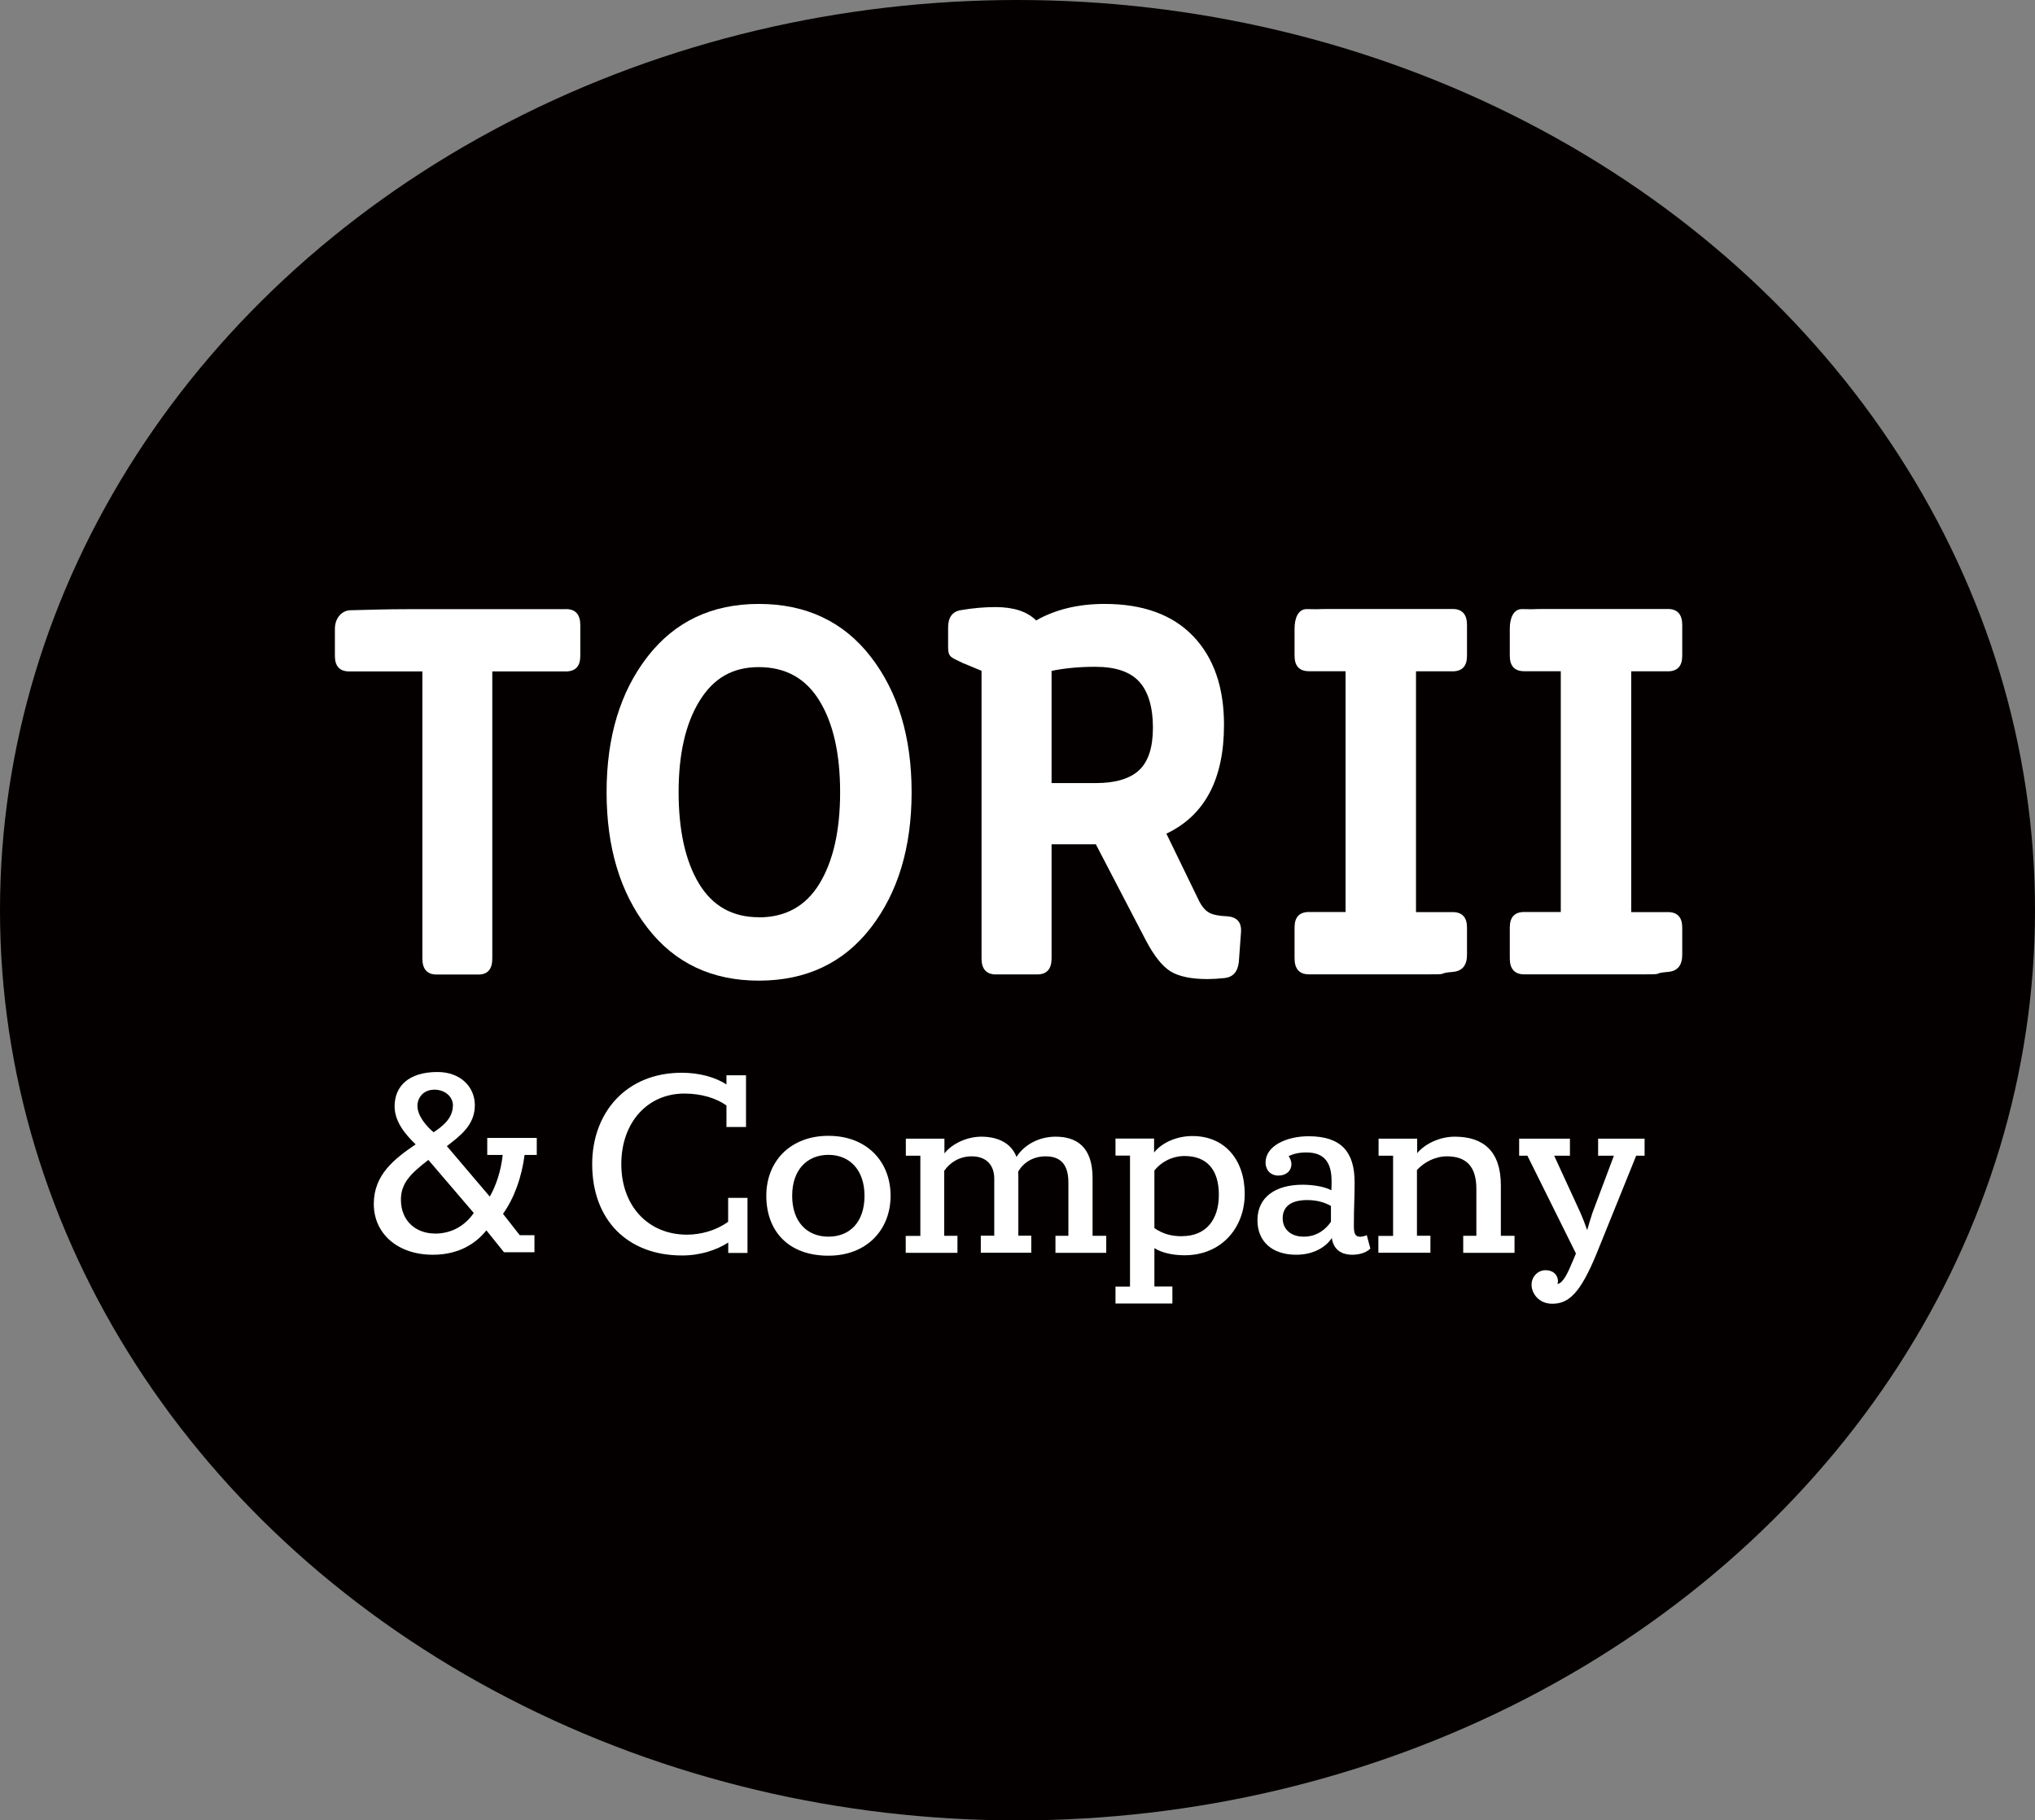 <?xml version="1.0" encoding="UTF-8"?>
<svg id="_レイヤー_2" data-name="レイヤー 2" xmlns="http://www.w3.org/2000/svg" viewBox="0 0 193.54 173.14">
  <rect x="0" y="0" width="193.54" height="173.14" fill="#808080" stroke="none"/>
  <defs>
    <style>
      .cls-1 {
        fill: #040000;
      }

      .cls-2 {
        fill: #fff;
      }
    </style>
  </defs>
  <g id="_レイヤー_1-2" data-name="レイヤー 1">
    <ellipse class="cls-1" cx="96.77" cy="86.57" rx="96.77" ry="86.57"/>
    <g>
      <g>
        <path class="cls-2" d="m53.82,57.93c.91,0,1.37.51,1.37,1.52v2.94c0,.98-.46,1.47-1.37,1.47h-7v27.31c0,1.01-.44,1.52-1.32,1.52h-3.96c-.91,0-1.37-.51-1.37-1.52v-27.31h-6.95c-.91,0-1.37-.49-1.37-1.47v-2.59c0-.98.63-1.74,1.49-1.76,2.15-.05,3.49-.1,5.51-.1h14.97Z"/>
        <path class="cls-2" d="m72.17,93.27c-4.47,0-8-1.67-10.59-5.02-2.59-3.34-3.89-7.64-3.89-12.9s1.3-9.55,3.89-12.89c2.59-3.34,6.12-5.02,10.59-5.02s8.05,1.67,10.64,5.02c2.59,3.34,3.89,7.64,3.89,12.89s-1.3,9.55-3.89,12.9c-2.59,3.34-6.14,5.02-10.64,5.02Zm0-6.02c2.54,0,4.47-1.07,5.77-3.21,1.3-2.14,1.96-5.03,1.96-8.69s-.65-6.55-1.96-8.69c-1.3-2.14-3.23-3.21-5.77-3.21s-4.33,1.08-5.65,3.23c-1.32,2.15-1.98,5.04-1.98,8.66s.64,6.55,1.93,8.69c1.29,2.14,3.19,3.21,5.7,3.21Z"/>
        <path class="cls-2" d="m116.7,87.15c.98.07,1.42.6,1.32,1.61l-.2,2.74c-.1.91-.54,1.42-1.32,1.52-.65.07-1.21.1-1.66.1-1.53,0-2.69-.24-3.48-.71-.78-.47-1.57-1.44-2.35-2.91l-4.79-9.2h-4.21v10.86c0,1.01-.46,1.52-1.37,1.52h-3.92c-.91,0-1.37-.51-1.37-1.52v-27.36l-1.81-.75c-1.01-.52-1.37-.49-1.37-1.47v-1.89c0-.98.41-1.53,1.22-1.66,1.17-.2,2.27-.29,3.28-.29,1.73,0,3.02.42,3.87,1.27,1.83-1.04,4-1.57,6.51-1.57,3.65,0,6.46,1.02,8.42,3.06,1.96,2.04,2.94,4.85,2.94,8.44,0,5.17-1.83,8.62-5.48,10.35l3.09,6.36c.27.55.59.93.95,1.14.37.21.94.33,1.73.36Zm-16.69-23.34v10.67h4.21c1.86,0,3.23-.41,4.11-1.22.88-.82,1.32-2.17,1.32-4.06s-.43-3.41-1.3-4.36c-.86-.95-2.26-1.42-4.18-1.42-1.53,0-2.92.13-4.16.39Z"/>
        <path class="cls-2" d="m138.15,63.85c.91,0,1.37-.49,1.37-1.47v-2.94c0-1.01-.46-1.52-1.37-1.52h-11.5c-2.02,0-.55.05-2.34.01-.85-.02-1.19.87-1.19,1.85v2.59c0,.98.46,1.47,1.37,1.47h3.48v22.9h-3.48c-.91,0-1.37.49-1.37,1.47v2.94c0,1.01.46,1.52,1.37,1.52h11.5c2.02,0,.46-.08,2.26-.24.85-.1,1.27-.64,1.27-1.62v-2.59c0-.98-.46-1.47-1.37-1.47h-3.48v-22.9h3.48Z"/>
        <path class="cls-2" d="m158.62,63.85c.91,0,1.37-.49,1.37-1.47v-2.94c0-1.01-.46-1.52-1.37-1.52h-11.5c-2.02,0-.55.05-2.34.01-.85-.02-1.19.87-1.19,1.85v2.59c0,.98.46,1.47,1.37,1.47h3.48v22.9h-3.48c-.91,0-1.37.49-1.37,1.47v2.94c0,1.01.46,1.52,1.37,1.52h11.5c2.02,0,.46-.08,2.26-.24.85-.1,1.27-.64,1.27-1.62v-2.59c0-.98-.46-1.47-1.37-1.47h-3.48v-22.9h3.48Z"/>
      </g>
      <path class="cls-2" d="m46.26,117.02c-1.01,1.26-2.63,2.32-5.09,2.32-3.38,0-5.62-2.03-5.62-4.83s1.98-4.3,3.98-5.67c-1.01-.97-2-2.17-2-3.62,0-1.88,1.3-3.26,4.08-3.26,2.17,0,3.55,1.4,3.55,3.16,0,1.93-1.45,2.94-2.66,3.89l4.08,4.8c.58-1.01,1.06-2.39,1.23-3.96h-1.47v-1.62h4.71v1.62h-1.16c-.27,2.1-.97,4.08-2.05,5.6l1.59,2.03h1.4v1.62h-2.9l-1.67-2.08Zm-4.92.31c1.71,0,2.92-.82,3.72-1.96l-4.32-5.05c-1.64,1.28-2.61,2.17-2.61,3.79,0,2.03,1.45,3.21,3.21,3.21Zm1.74-12.17c0-.89-.8-1.52-1.76-1.52-1.09,0-1.62.8-1.62,1.54,0,.99.94,2.03,1.54,2.51.72-.48,1.83-1.26,1.83-2.53Z"/>
      <g>
        <path class="cls-2" d="m69.26,113.93h1.83v5.24h-1.83v-.99c-1.09.7-2.63,1.23-4.39,1.23-5.19,0-8.55-3.38-8.55-8.69,0-4.85,3.19-8.69,8.52-8.69,1.69,0,3.19.43,4.25,1.11v-.87h1.86v4.92h-1.86v-2.05c-.99-.7-2.39-1.13-4.01-1.13-3.5,0-5.99,2.75-5.99,6.71s2.53,6.71,6.25,6.71c1.33,0,2.8-.41,3.91-1.23v-2.27Z"/>
        <path class="cls-2" d="m72.88,113.73c0-3.26,2.27-5.7,5.91-5.7s5.91,2.44,5.91,5.7-2.29,5.7-5.91,5.7c-3.91,0-5.91-2.44-5.91-5.7Zm9.34,0c0-2.44-1.4-3.89-3.43-3.89s-3.45,1.42-3.45,3.89,1.4,3.89,3.45,3.89,3.43-1.4,3.43-3.89Z"/>
        <path class="cls-2" d="m86.15,117.55h1.38v-7.63h-1.38v-1.62h3.67v1.4c.75-.94,2.15-1.59,3.52-1.59,1.69,0,2.9.72,3.33,1.93.7-1.11,2.08-1.93,3.72-1.93,2,0,3.52.97,3.52,3.93v5.5h1.3v1.62h-4.83v-1.62h1.23v-5.07c0-1.67-.7-2.49-2.17-2.49-1.21,0-2.15.63-2.61,1.47.02.17.02.43.02.65v5.43h1.23v1.62h-4.8v-1.62h1.28v-5.43c0-1.25-.72-2.12-2.15-2.12-1.16,0-2.08.6-2.61,1.38v6.18h1.26v1.62h-4.92v-1.62Z"/>
        <path class="cls-2" d="m106.09,122.37h1.38v-12.46h-1.38v-1.62h3.67v1.33c.72-.92,2.12-1.57,3.65-1.57,3.09,0,4.97,2.29,4.97,5.5s-2.2,5.84-5.72,5.84c-1.09,0-2.15-.22-2.87-.68v3.65h1.71v1.62h-5.41v-1.62Zm6.35-4.8c2.22,0,3.48-1.52,3.48-3.93s-1.16-3.69-3.26-3.69c-1.18,0-2.25.58-2.87,1.38v5.48c.89.6,1.69.77,2.66.77Z"/>
        <path class="cls-2" d="m124.24,109.61c-.72,0-1.26.14-1.69.36.12.12.27.46.27.75,0,.65-.51,1.09-1.23,1.09-.82,0-1.23-.6-1.23-1.23,0-1.59,1.98-2.51,4.1-2.51,3.14,0,4.37,1.54,4.37,4.37,0,1.79-.07,2.1-.07,4.18,0,.68.12,1.01.6,1.01.29,0,.63-.15.63-.15l.34,1.28c-.51.48-1.23.58-1.74.58-.56,0-1.71-.15-1.93-1.59-.53.82-1.69,1.59-3.38,1.59-2.32,0-3.69-1.28-3.69-3.28,0-2.22,1.74-3.38,4.3-3.38.94,0,2.08.17,2.73.53.02-.31.02-.6.02-.87,0-1.57-.53-2.73-2.39-2.73Zm-.24,8.01c1.33,0,2.17-.8,2.58-1.42v-1.5c-.63-.36-1.38-.56-2.25-.56-1.5,0-2.34.58-2.34,1.74,0,.94.68,1.74,2,1.74Z"/>
        <path class="cls-2" d="m131.11,117.55h1.38v-7.63h-1.38v-1.62h3.67v1.38c.72-.87,2.12-1.57,3.57-1.57,2.7,0,4.39,1.35,4.39,4.63v4.8h1.3v1.62h-4.88v-1.62h1.25v-4.47c0-2.1-.94-3.09-2.8-3.09-1.13,0-2.17.56-2.85,1.3v6.25h1.28v1.62h-4.95v-1.62Z"/>
        <path class="cls-2" d="m145.28,109.92h-.8v-1.62h4.83v1.62h-1.5l2.49,5.41c.24.56.46,1.11.65,1.67.15-.53.31-1.06.51-1.67l2.03-5.41h-1.5v-1.62h4.42v1.62h-.8l-3.74,9.25c-1.59,3.89-2.7,4.83-4.25,4.83-1.26,0-1.96-.97-1.96-1.81,0-.77.6-1.38,1.33-1.38s1.13.43,1.18.97c0,.1,0,.22-.05.34h.02c.56-.12.97-1.06,1.5-2.32l.24-.58-4.61-9.29Z"/>
      </g>
    </g>
  </g>
</svg>